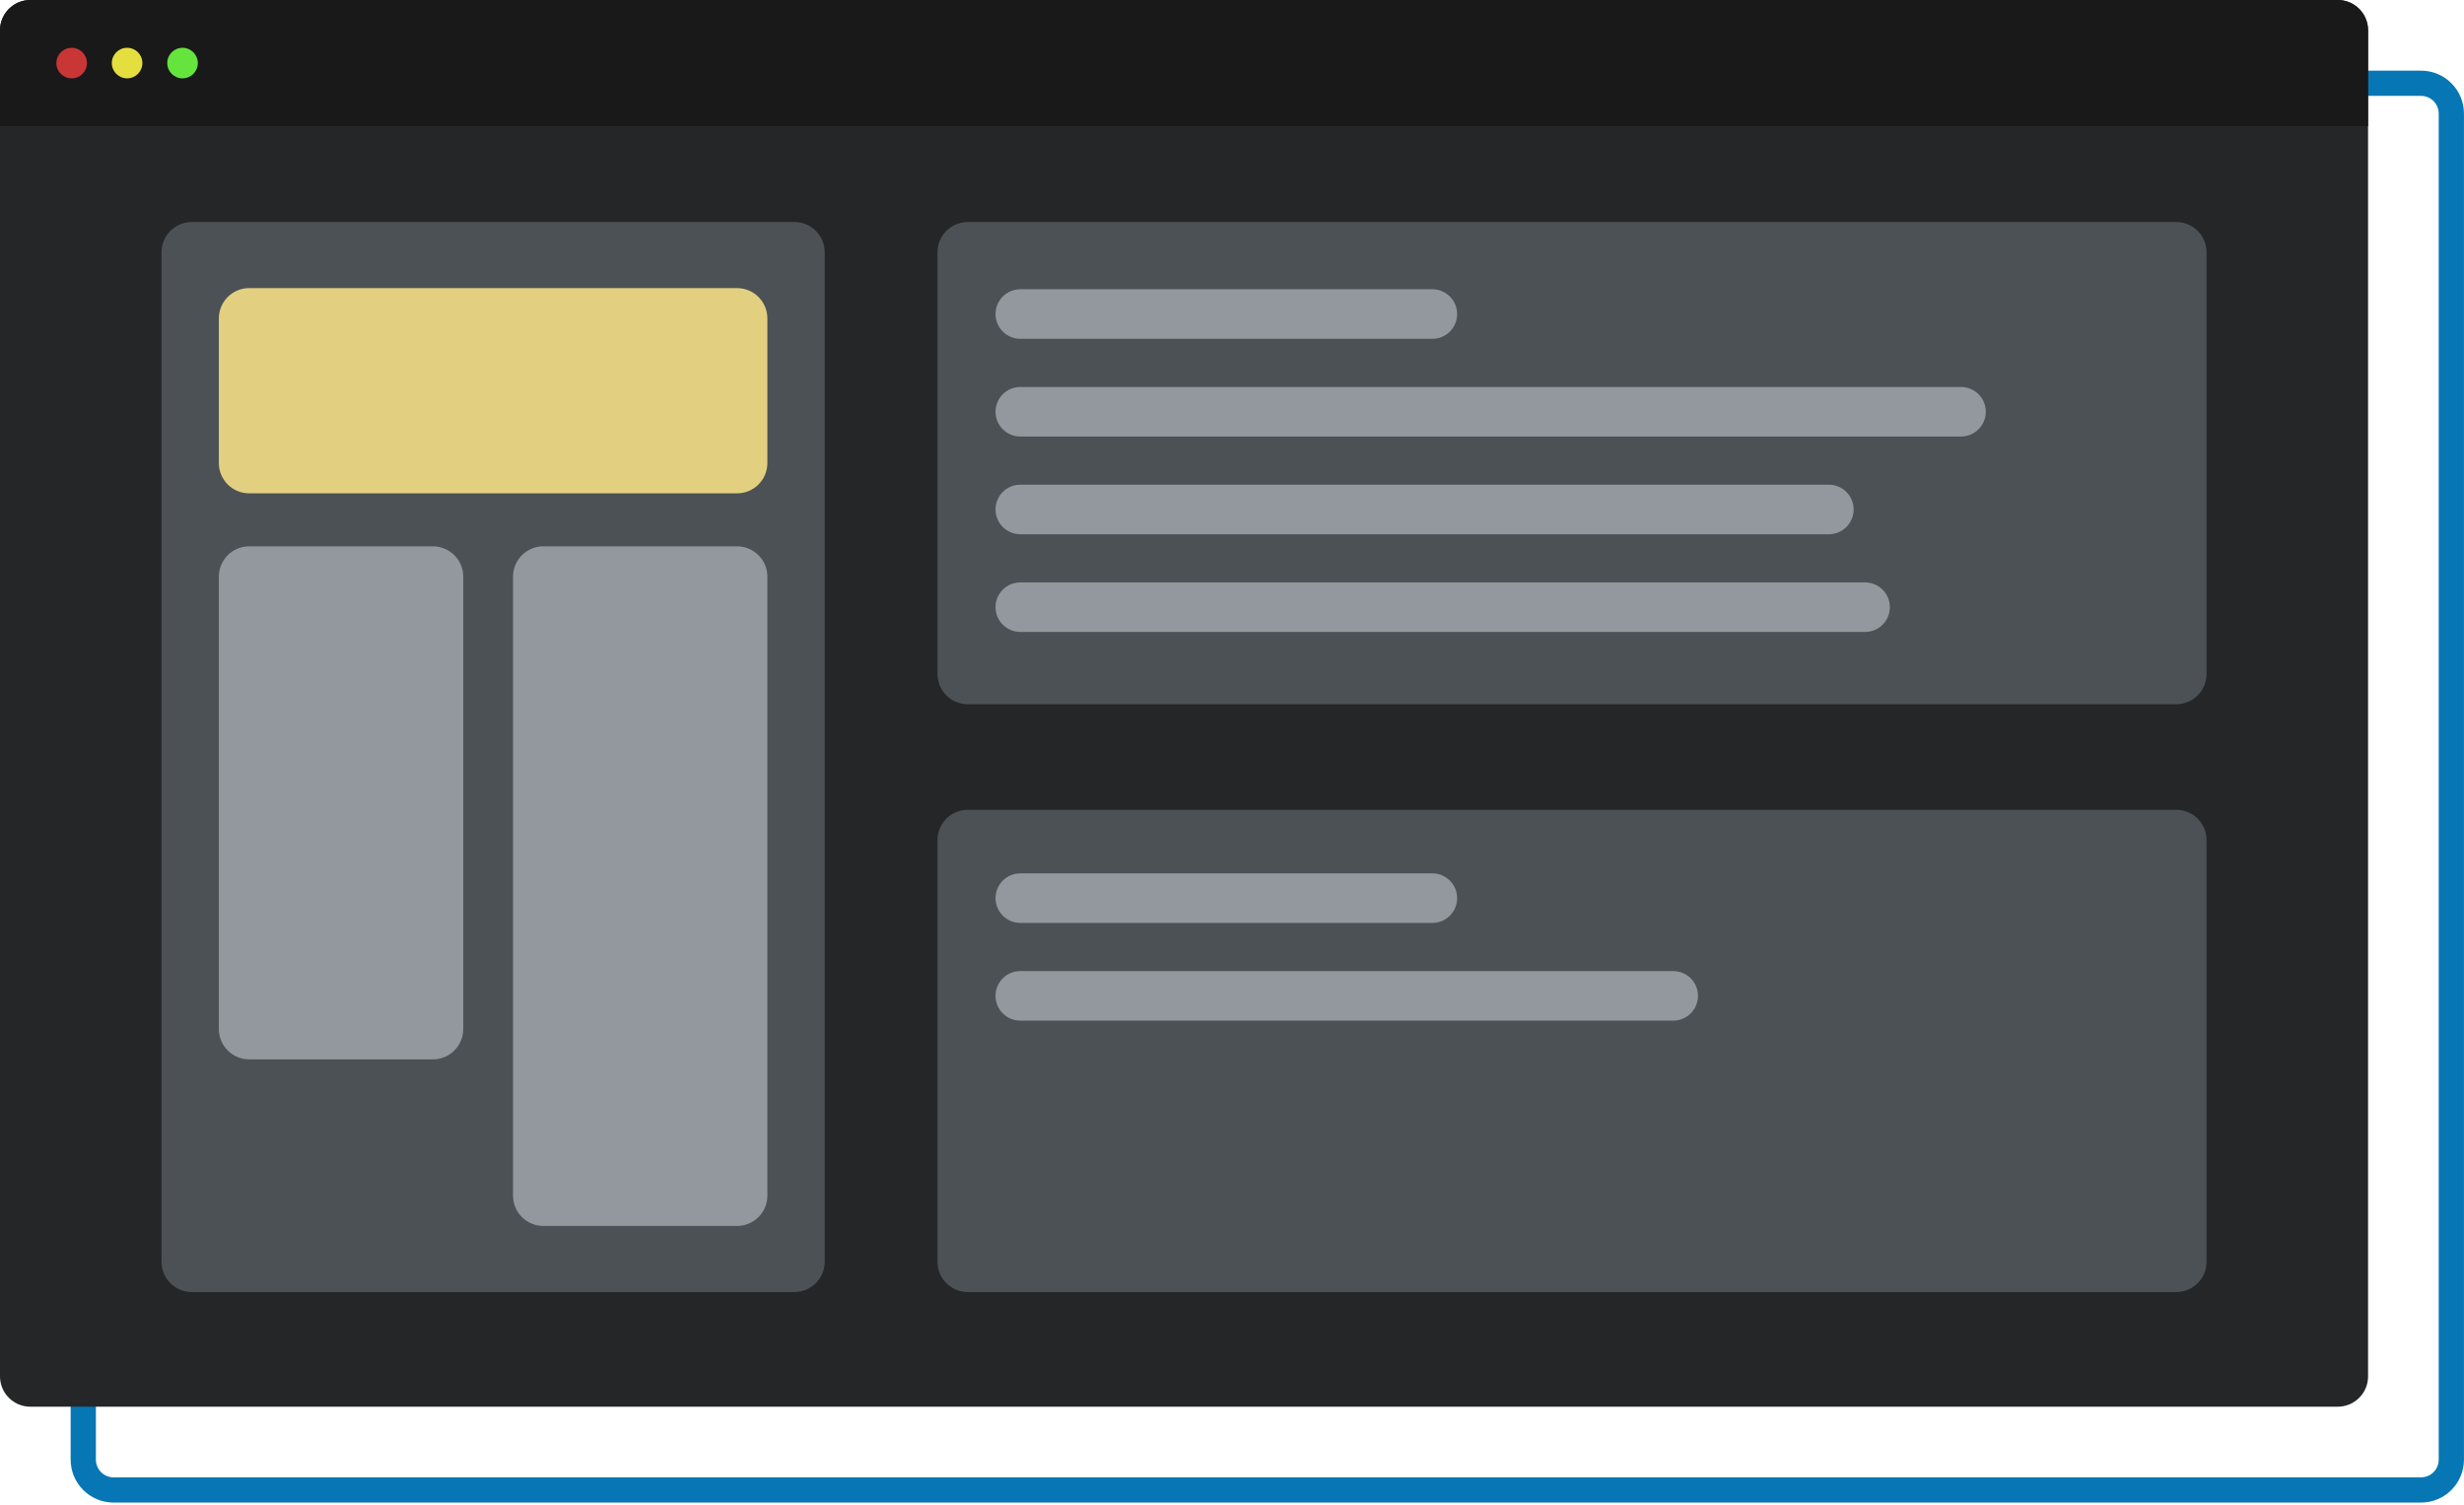 <?xml version="1.0" encoding="UTF-8" standalone="no"?><!DOCTYPE svg PUBLIC "-//W3C//DTD SVG 1.1//EN" "http://www.w3.org/Graphics/SVG/1.1/DTD/svg11.dtd"><svg width="100%" height="100%" viewBox="0 0 488 298" version="1.1" xmlns="http://www.w3.org/2000/svg" xmlns:xlink="http://www.w3.org/1999/xlink" xml:space="preserve" xmlns:serif="http://www.serif.com/" style="fill-rule:evenodd;clip-rule:evenodd;stroke-linecap:round;stroke-linejoin:round;stroke-miterlimit:1.5;"><g><path d="M485.492,22.492c-0,-3.312 -2.689,-6 -6,-6l-457,-0c-3.312,-0 -6,2.688 -6,6l-0,266.598c-0,3.312 2.688,6 6,6l457,0c3.311,0 6,-2.688 6,-6l-0,-266.598Z" style="fill:none;stroke:#0677b4;stroke-width:5px;"/><g><path d="M469,6c0,-3.311 -2.688,-6 -6,-6l-457,-0c-3.311,-0 -6,2.689 -6,6l0,266.599c0,3.311 2.689,6 6,6l457,-0c3.312,-0 6,-2.689 6,-6l0,-266.599Z" style="fill:#242628;"/><path d="M163.336,49.97c0,-3.311 -2.688,-6 -6,-6l-119.35,0c-3.312,0 -6,2.689 -6,6l-0,199.923c-0,3.311 2.688,6 6,6l119.35,-0c3.312,-0 6,-2.689 6,-6l0,-199.923Z" style="fill:#4c5156;"/><path d="M469,6c0,-3.311 -2.688,-6 -6,-6l-457,0c-3.311,0 -6,2.689 -6,6l0,18.983l469,0l0,-18.983Z" style="fill:#191919;"/><circle cx="14.195" cy="12.492" r="3.028" style="fill:#c93636;"/><circle cx="25.172" cy="12.492" r="3.028" style="fill:#e4df3e;"/><circle cx="36.15" cy="12.492" r="3.028" style="fill:#65e43e;"/><path d="M437.014,49.97c0,-3.311 -2.688,-6 -6,-6l-239.345,0c-3.311,0 -6,2.689 -6,6l0,83.51c0,3.311 2.689,6 6,6l239.345,-0c3.312,-0 6,-2.689 6,-6l0,-83.51Z" style="fill:#4c5156;"/><path d="M151.979,63.06c0,-3.311 -2.688,-6 -6,-6l-96.636,0c-3.312,0 -6,2.689 -6,6l-0,28.649c-0,3.312 2.688,6 6,6l96.636,0c3.312,0 6,-2.688 6,-6l0,-28.649Z" style="fill:#e2cf80;"/><path d="M91.746,114.205c-0,-3.311 -2.689,-6 -6,-6l-36.403,0c-3.312,0 -6,2.689 -6,6l-0,89.605c-0,3.312 2.688,6 6,6l36.403,0c3.311,0 6,-2.688 6,-6l-0,-89.605Z" style="fill:#92989e;"/><path d="M151.979,114.205c0,-3.311 -2.688,-6 -6,-6l-38.374,0c-3.311,0 -6,2.689 -6,6l0,122.598c0,3.312 2.689,6 6,6l38.374,0c3.312,0 6,-2.688 6,-6l0,-122.598Z" style="fill:#92989e;"/><path d="M288.592,62.196c-0,-2.708 -2.199,-4.906 -4.907,-4.906l-81.613,-0c-2.707,-0 -4.906,2.198 -4.906,4.906c0,2.708 2.199,4.907 4.906,4.907l81.613,-0c2.708,-0 4.907,-2.199 4.907,-4.907Z" style="fill:#92989e;"/><path d="M393.292,81.549c0,-2.708 -2.198,-4.907 -4.906,-4.907l-186.314,0c-2.707,0 -4.906,2.199 -4.906,4.907c0,2.708 2.199,4.906 4.906,4.906l186.314,0c2.708,0 4.906,-2.198 4.906,-4.906Z" style="fill:#92989e;"/><path d="M367.117,100.901c-0,-2.708 -2.199,-4.906 -4.906,-4.906l-160.139,-0c-2.707,-0 -4.906,2.198 -4.906,4.906c0,2.708 2.199,4.907 4.906,4.907l160.139,-0c2.707,-0 4.906,-2.199 4.906,-4.907Z" style="fill:#92989e;"/><path d="M374.288,120.254c0,-2.708 -2.198,-4.907 -4.906,-4.907l-167.31,0c-2.707,0 -4.906,2.199 -4.906,4.907c0,2.708 2.199,4.906 4.906,4.906l167.31,0c2.708,0 4.906,-2.198 4.906,-4.906Z" style="fill:#92989e;"/><path d="M437.014,166.384c0,-3.312 -2.688,-6 -6,-6l-239.345,-0c-3.311,-0 -6,2.688 -6,6l0,83.509c0,3.311 2.689,6 6,6l239.345,-0c3.312,-0 6,-2.689 6,-6l0,-83.509Z" style="fill:#4c5156;"/><path d="M288.592,177.879c-0,-2.708 -2.199,-4.906 -4.907,-4.906l-81.613,-0c-2.707,-0 -4.906,2.198 -4.906,4.906c0,2.708 2.199,4.907 4.906,4.907l81.613,-0c2.708,-0 4.907,-2.199 4.907,-4.907Z" style="fill:#92989e;"/><path d="M336.292,197.232c0,-2.708 -2.198,-4.907 -4.906,-4.907l-129.314,0c-2.707,0 -4.906,2.199 -4.906,4.907c0,2.708 2.199,4.906 4.906,4.906l129.314,0c2.708,0 4.906,-2.198 4.906,-4.906Z" style="fill:#92989e;"/></g></g></svg>